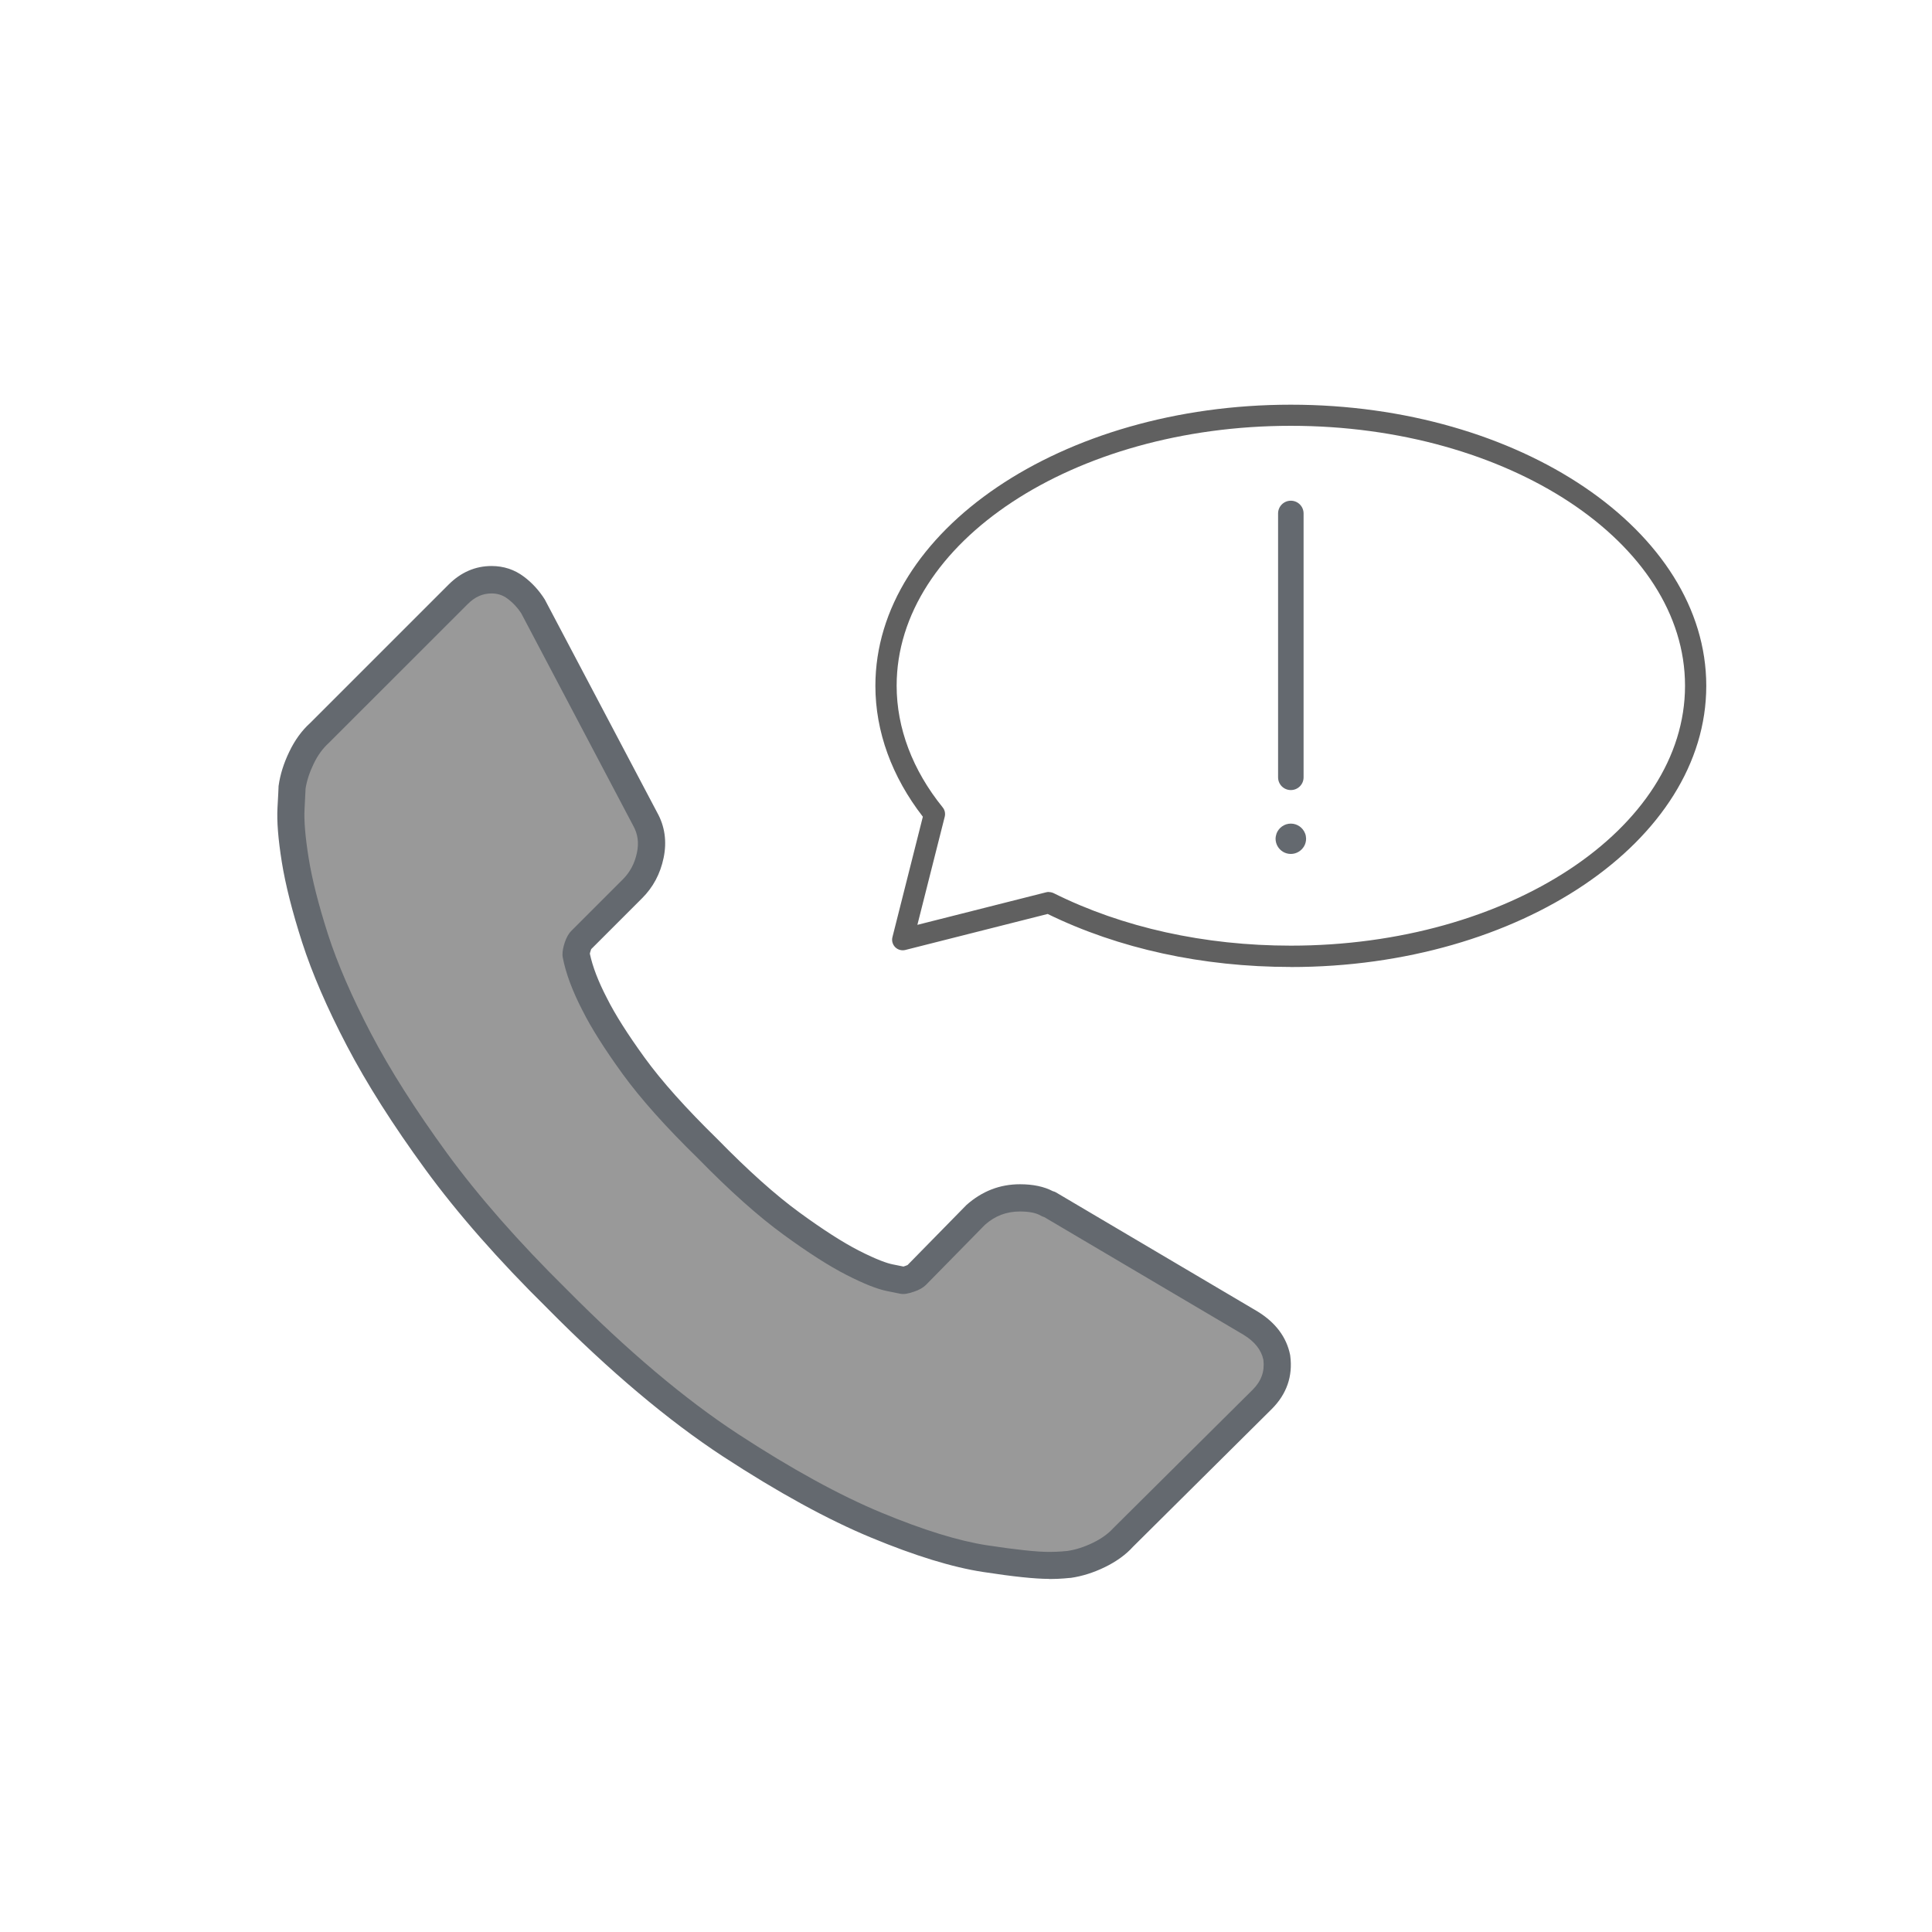 <?xml version="1.0" encoding="UTF-8"?>
<svg id="Layer_1" data-name="Layer 1" xmlns="http://www.w3.org/2000/svg" xmlns:xlink="http://www.w3.org/1999/xlink" viewBox="0 0 300 300">
  <defs>
    <style>
      .cls-1 {
        fill: #fff;
      }

      .cls-2 {
        fill: #606060;
      }

      .cls-3 {
        filter: url(#drop-shadow-8);
      }

      .cls-4 {
        fill: #64696f;
      }

      .cls-5 {
        fill: #999;
      }
    </style>
    <filter id="drop-shadow-8" x="27.84" y="47.72" width="252.24" height="212.64" filterUnits="userSpaceOnUse">
      <feOffset dx="4" dy="4"/>
      <feGaussianBlur result="blur" stdDeviation="5"/>
      <feFlood flood-color="#000" flood-opacity=".35"/>
      <feComposite in2="blur" operator="in"/>
      <feComposite in="SourceGraphic"/>
    </filter>
  </defs>
  <g class="cls-3">
    <path class="cls-5" d="M194.26,206.8c.32,2.49-.43,4.65-2.27,6.49l-21.57,21.4c-.98,1.08-2.25,2-3.81,2.76-1.57.76-3.11,1.24-4.62,1.46-.11,0-.43.03-.97.08-.54.05-1.24.08-2.11.08-2.05,0-5.38-.35-9.97-1.05-4.59-.7-10.22-2.44-16.86-5.2-6.65-2.76-14.19-6.89-22.62-12.4-8.43-5.51-17.41-13.09-26.92-22.7-7.57-7.46-13.84-14.59-18.81-21.4-4.97-6.81-8.97-13.11-12-18.89-3.03-5.78-5.3-11.03-6.81-15.73-1.51-4.7-2.54-8.76-3.08-12.17-.54-3.4-.76-6.08-.65-8.02.11-1.95.17-3.03.17-3.24.22-1.51.7-3.05,1.46-4.62.76-1.57,1.68-2.84,2.75-3.81l21.57-21.57c1.51-1.51,3.24-2.27,5.19-2.27,1.41,0,2.65.4,3.73,1.22,1.08.8,2,1.81,2.76,3l17.35,32.92c.97,1.73,1.24,3.62.81,5.68-.43,2.05-1.35,3.78-2.76,5.19l-7.95,7.95c-.22.22-.41.57-.57,1.06-.16.49-.24.89-.24,1.22.43,2.26,1.41,4.86,2.92,7.78,1.3,2.59,3.3,5.75,6,9.48,2.7,3.73,6.54,8.03,11.51,12.89,4.86,4.98,9.19,8.84,12.97,11.6,3.78,2.76,6.95,4.79,9.49,6.08,2.54,1.3,4.48,2.08,5.84,2.35l2.02.41c.22,0,.57-.08,1.06-.25.48-.16.83-.35,1.05-.56l9.24-9.41c1.95-1.72,4.22-2.59,6.81-2.59,1.84,0,3.3.32,4.38.97h.16l31.3,18.49c2.27,1.4,3.62,3.18,4.06,5.35Z"/>
    <path class="cls-4" d="M158.91,241.17c-2.19,0-5.56-.35-10.29-1.08-4.72-.72-10.56-2.51-17.35-5.33-6.74-2.79-14.47-7.03-22.97-12.58-8.5-5.56-17.68-13.29-27.26-22.98-7.6-7.49-14-14.77-19.01-21.64-5-6.85-9.09-13.29-12.16-19.16-3.07-5.86-5.4-11.26-6.95-16.06-1.54-4.79-2.6-8.99-3.16-12.48-.57-3.57-.79-6.34-.67-8.47.1-1.84.16-2.89.16-3.13,0-.09,0-.2.02-.29.24-1.72.8-3.48,1.65-5.24.86-1.8,1.95-3.3,3.24-4.46l21.49-21.49c1.92-1.92,4.16-2.89,6.68-2.89,1.87,0,3.55.55,5,1.64,1.27.94,2.37,2.14,3.26,3.55l17.44,33.06c1.2,2.13,1.55,4.53,1.01,7.09-.51,2.45-1.63,4.55-3.33,6.24l-7.91,7.91s0,0,0,0c.01,0-.03.09-.09.27-.07.2-.1.34-.12.43.42,2,1.31,4.33,2.67,6.94,1.25,2.5,3.21,5.59,5.84,9.22,2.63,3.63,6.43,7.88,11.28,12.62,4.79,4.9,9.06,8.72,12.74,11.4,3.68,2.69,6.78,4.67,9.2,5.91,2.93,1.5,4.49,2,5.29,2.16l1.68.34c.07-.02.19-.06.32-.11.23-.08.32-.13.32-.13l9.14-9.32c2.45-2.17,5.21-3.22,8.31-3.22,2.03,0,3.74.36,5.09,1.07.19.05.37.11.51.2l31.3,18.49c2.81,1.73,4.5,4,5.05,6.75,0,.05.02.1.02.14.41,3.15-.55,5.93-2.87,8.25l-21.57,21.41c-1.08,1.2-2.58,2.29-4.38,3.16-1.75.85-3.52,1.4-5.24,1.65-.1.01-.2.02-.3.02-.08,0-.35.03-.77.07-.61.05-1.37.09-2.31.09ZM43.45,118.45c-.02.44-.07,1.49-.16,3.17-.1,1.8.11,4.34.63,7.57.52,3.28,1.53,7.27,3,11.86,1.47,4.57,3.72,9.75,6.67,15.4,2.97,5.68,6.96,11.95,11.83,18.63,4.88,6.68,11.13,13.8,18.59,21.15,9.4,9.5,18.34,17.04,26.59,22.44,8.28,5.41,15.77,9.52,22.28,12.22,6.48,2.69,11.99,4.39,16.38,5.06,4.46.68,7.71,1.03,9.65,1.03.79,0,1.43-.03,1.92-.07.42-.04.73-.07.93-.08,1.27-.19,2.59-.61,3.93-1.26,1.31-.63,2.38-1.4,3.17-2.27l21.64-21.49c1.36-1.36,1.89-2.84,1.68-4.65-.33-1.55-1.34-2.83-3.09-3.9l-30.94-18.27c-.18-.05-.36-.12-.49-.2-.74-.45-1.85-.67-3.29-.67-2.08,0-3.85.67-5.42,2.06l-9.14,9.31c-.46.46-1.07.81-1.88,1.08-.98.33-1.56.43-2.15.32l-2.02-.41c-1.56-.31-3.65-1.14-6.38-2.54-2.62-1.34-5.91-3.44-9.77-6.26-3.87-2.82-8.32-6.79-13.24-11.82-4.99-4.87-8.94-9.3-11.71-13.12-2.76-3.81-4.84-7.1-6.18-9.77-1.59-3.06-2.64-5.87-3.1-8.33-.02-.13-.04-.26-.04-.39,0-.57.12-1.19.35-1.89.26-.79.61-1.41,1.07-1.86l7.95-7.95c1.12-1.12,1.84-2.47,2.19-4.13.33-1.55.14-2.93-.58-4.21l-17.38-32.97c-.53-.83-1.28-1.65-2.15-2.29-.72-.54-1.53-.8-2.47-.8-1.38,0-2.59.54-3.7,1.66l-21.57,21.56c-.96.87-1.72,1.93-2.35,3.24-.64,1.33-1.07,2.64-1.26,3.89Z"/>
    <path class="cls-1" d="M196.44,60.48c-34.72,0-62.86,18.81-62.86,42.01,0,7.21,2.72,14,7.52,19.93l-4.92,19.48,22.69-5.73c10.48,5.23,23.49,8.33,37.57,8.33,34.72,0,62.86-18.81,62.86-42.01s-28.14-42.01-62.86-42.01Z"/>
    <path class="cls-2" d="M196.44,146.15c-13.69,0-26.73-2.84-37.76-8.23l-22.1,5.59c-.56.14-1.16-.02-1.57-.43-.41-.41-.58-1.01-.43-1.57l4.72-18.69c-4.82-6.22-7.37-13.23-7.37-20.32,0-24.08,28.94-43.66,64.51-43.66s64.51,19.59,64.51,43.66-28.94,43.66-64.51,43.66ZM158.87,134.52c.25,0,.51.06.74.17,10.69,5.33,23.43,8.15,36.83,8.15,33.75,0,61.21-18.11,61.21-40.36s-27.46-40.36-61.21-40.36-61.21,18.11-61.21,40.36c0,6.57,2.47,13.11,7.15,18.89.33.4.44.94.32,1.44l-4.25,16.8,20.01-5.06c.13-.03.27-.05.4-.05Z"/>
    <g>
      <path class="cls-4" d="M198.42,75.73v40.97c0,1.1-.88,1.98-1.98,1.98s-1.98-.88-1.98-1.98v-40.97c0-1.09.88-1.98,1.98-1.98s1.98.89,1.98,1.98Z"/>
      <path class="cls-4" d="M198.81,126.22c0,.43-.11.84-.31,1.18-.41.71-1.18,1.2-2.06,1.2s-1.65-.48-2.06-1.2c-.19-.33-.3-.72-.31-1.13,0-.29.06-.58.15-.84.34-.9,1.21-1.54,2.22-1.54s1.88.64,2.22,1.54c.1.25.14.51.15.79Z"/>
    </g>
  </g>
</svg>